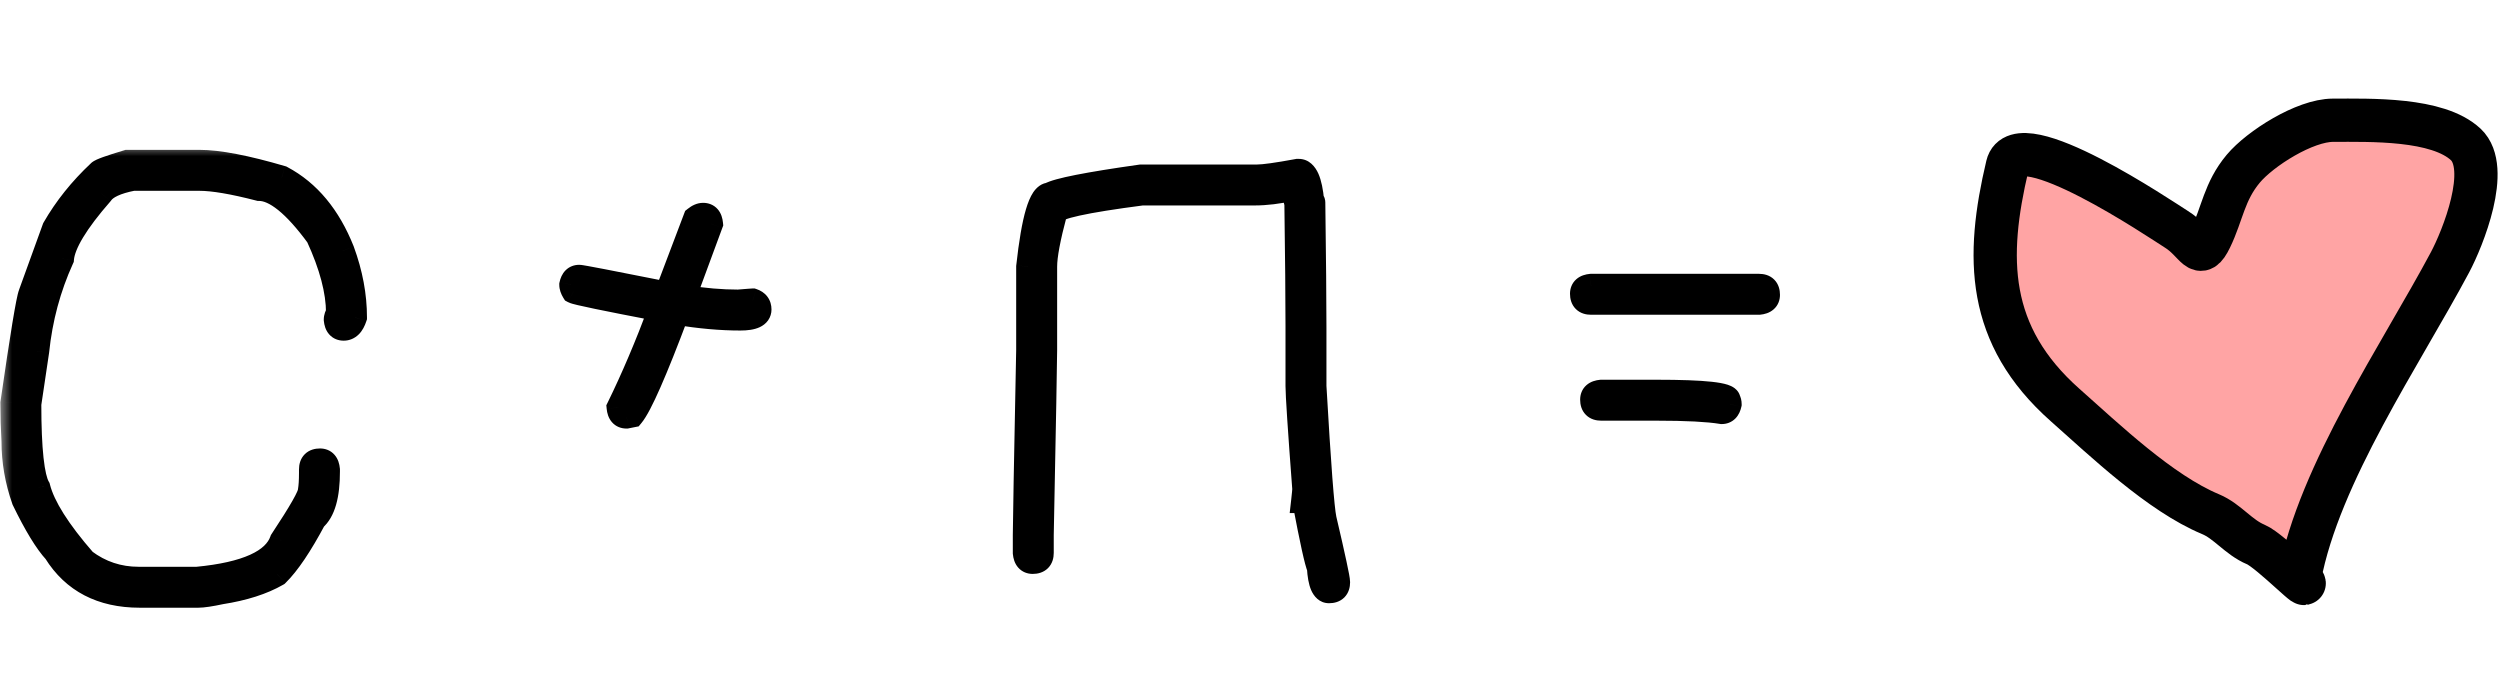 <?xml version="1.0" encoding="UTF-8"?> <svg xmlns="http://www.w3.org/2000/svg" width="104" height="29" viewBox="0 0 104 29" fill="none"><mask id="path-1-outside-1_2201_3644" maskUnits="userSpaceOnUse" x="0" y="6" width="75" height="20" fill="black"><rect fill="white" y="6" width="75" height="20"></rect><path d="M5.297 6.734H8.297C9.086 6.734 10.227 6.953 11.719 7.391C12.836 7.984 13.68 9 14.25 10.438C14.594 11.375 14.766 12.297 14.766 13.203C14.664 13.516 14.508 13.672 14.297 13.672C14.102 13.672 13.992 13.547 13.969 13.297C13.969 13.211 14 13.117 14.062 13.016C14.062 12.109 13.781 11.047 13.219 9.828C12.258 8.516 11.445 7.859 10.781 7.859C9.695 7.578 8.867 7.438 8.297 7.438H5.531C4.844 7.57 4.406 7.773 4.219 8.047C3.18 9.234 2.633 10.141 2.578 10.766C2.031 11.969 1.688 13.25 1.547 14.609L1.219 16.812C1.219 18.695 1.344 19.852 1.594 20.281C1.797 21.078 2.438 22.094 3.516 23.328C4.18 23.828 4.93 24.078 5.766 24.078H8.203C10.242 23.883 11.414 23.352 11.719 22.484C12.5 21.305 12.891 20.617 12.891 20.422C12.922 20.242 12.938 19.992 12.938 19.672V19.531C12.938 19.281 13.062 19.156 13.312 19.156C13.508 19.156 13.617 19.281 13.641 19.531V19.625C13.641 20.617 13.453 21.273 13.078 21.594C12.5 22.68 11.984 23.445 11.531 23.891C10.922 24.242 10.141 24.492 9.188 24.641C8.75 24.734 8.438 24.781 8.25 24.781H5.812C4.227 24.781 3.055 24.172 2.297 22.953C1.922 22.547 1.484 21.828 0.984 20.797C0.703 20 0.562 19.188 0.562 18.359C0.531 17.828 0.516 17.297 0.516 16.766C0.922 13.961 1.172 12.445 1.266 12.219L2.25 9.5C2.734 8.656 3.359 7.875 4.125 7.156C4.18 7.094 4.57 6.953 5.297 6.734ZM29.25 8.938C29.445 8.938 29.555 9.062 29.578 9.312L28.453 12.359H28.5C29.281 12.484 30.016 12.547 30.703 12.547C31.094 12.516 31.297 12.5 31.312 12.5C31.5 12.562 31.594 12.688 31.594 12.875C31.594 13.125 31.328 13.25 30.797 13.25C29.984 13.25 29.109 13.172 28.172 13.016C27.258 15.453 26.633 16.875 26.297 17.281L26.062 17.328C25.867 17.328 25.758 17.203 25.734 16.953C26.32 15.758 26.898 14.398 27.469 12.875C25.18 12.438 23.977 12.188 23.859 12.125C23.797 12.023 23.766 11.93 23.766 11.844C23.812 11.625 23.922 11.516 24.094 11.516C24.18 11.516 25.398 11.75 27.75 12.219V12.172L28.922 9.078C29.039 8.984 29.148 8.938 29.25 8.938ZM53.977 7.109H54.023C54.32 7.109 54.508 7.531 54.586 8.375C54.617 8.375 54.633 8.391 54.633 8.422C54.664 10.766 54.68 12.5 54.68 13.625V16.062C54.867 19.32 55.008 21.164 55.102 21.594C55.477 23.195 55.664 24.07 55.664 24.219C55.664 24.469 55.539 24.594 55.289 24.594C55.047 24.594 54.906 24.266 54.867 23.609C54.773 23.414 54.57 22.492 54.258 20.844H54.211C54.242 20.57 54.258 20.398 54.258 20.328C54.07 17.844 53.977 16.422 53.977 16.062V13.578C53.977 12.406 53.961 10.703 53.93 8.469C53.852 8.133 53.789 7.93 53.742 7.859C53.172 7.984 52.656 8.047 52.195 8.047H47.508C45.102 8.359 43.898 8.625 43.898 8.844C43.617 9.891 43.477 10.641 43.477 11.094V14.562C43.477 14.977 43.43 17.539 43.336 22.25V23C43.336 23.25 43.211 23.375 42.961 23.375C42.766 23.375 42.656 23.25 42.633 23V22.25C42.633 21.836 42.68 19.273 42.773 14.562V11.094C42.992 9.094 43.289 8.094 43.664 8.094C43.984 7.906 45.25 7.656 47.461 7.344H52.289C52.57 7.344 53.133 7.266 53.977 7.109ZM66.188 11.891H73.172C73.422 11.891 73.547 12.016 73.547 12.266C73.547 12.461 73.422 12.57 73.172 12.594H66.188C65.938 12.594 65.812 12.469 65.812 12.219C65.812 12.023 65.938 11.914 66.188 11.891ZM66.609 16.297H68.906C70.906 16.297 71.906 16.406 71.906 16.625C71.938 16.68 71.953 16.742 71.953 16.812C71.906 17.031 71.797 17.141 71.625 17.141C71.055 17.047 70.148 17 68.906 17H66.609C66.359 17 66.234 16.875 66.234 16.625C66.234 16.43 66.359 16.32 66.609 16.297Z"></path></mask><path d="M5.297 6.734H8.297C9.086 6.734 10.227 6.953 11.719 7.391C12.836 7.984 13.68 9 14.25 10.438C14.594 11.375 14.766 12.297 14.766 13.203C14.664 13.516 14.508 13.672 14.297 13.672C14.102 13.672 13.992 13.547 13.969 13.297C13.969 13.211 14 13.117 14.062 13.016C14.062 12.109 13.781 11.047 13.219 9.828C12.258 8.516 11.445 7.859 10.781 7.859C9.695 7.578 8.867 7.438 8.297 7.438H5.531C4.844 7.57 4.406 7.773 4.219 8.047C3.18 9.234 2.633 10.141 2.578 10.766C2.031 11.969 1.688 13.25 1.547 14.609L1.219 16.812C1.219 18.695 1.344 19.852 1.594 20.281C1.797 21.078 2.438 22.094 3.516 23.328C4.18 23.828 4.93 24.078 5.766 24.078H8.203C10.242 23.883 11.414 23.352 11.719 22.484C12.5 21.305 12.891 20.617 12.891 20.422C12.922 20.242 12.938 19.992 12.938 19.672V19.531C12.938 19.281 13.062 19.156 13.312 19.156C13.508 19.156 13.617 19.281 13.641 19.531V19.625C13.641 20.617 13.453 21.273 13.078 21.594C12.5 22.68 11.984 23.445 11.531 23.891C10.922 24.242 10.141 24.492 9.188 24.641C8.75 24.734 8.438 24.781 8.25 24.781H5.812C4.227 24.781 3.055 24.172 2.297 22.953C1.922 22.547 1.484 21.828 0.984 20.797C0.703 20 0.562 19.188 0.562 18.359C0.531 17.828 0.516 17.297 0.516 16.766C0.922 13.961 1.172 12.445 1.266 12.219L2.25 9.5C2.734 8.656 3.359 7.875 4.125 7.156C4.18 7.094 4.57 6.953 5.297 6.734ZM29.25 8.938C29.445 8.938 29.555 9.062 29.578 9.312L28.453 12.359H28.5C29.281 12.484 30.016 12.547 30.703 12.547C31.094 12.516 31.297 12.5 31.312 12.5C31.5 12.562 31.594 12.688 31.594 12.875C31.594 13.125 31.328 13.25 30.797 13.25C29.984 13.25 29.109 13.172 28.172 13.016C27.258 15.453 26.633 16.875 26.297 17.281L26.062 17.328C25.867 17.328 25.758 17.203 25.734 16.953C26.32 15.758 26.898 14.398 27.469 12.875C25.18 12.438 23.977 12.188 23.859 12.125C23.797 12.023 23.766 11.93 23.766 11.844C23.812 11.625 23.922 11.516 24.094 11.516C24.18 11.516 25.398 11.75 27.75 12.219V12.172L28.922 9.078C29.039 8.984 29.148 8.938 29.25 8.938ZM53.977 7.109H54.023C54.32 7.109 54.508 7.531 54.586 8.375C54.617 8.375 54.633 8.391 54.633 8.422C54.664 10.766 54.68 12.5 54.68 13.625V16.062C54.867 19.32 55.008 21.164 55.102 21.594C55.477 23.195 55.664 24.07 55.664 24.219C55.664 24.469 55.539 24.594 55.289 24.594C55.047 24.594 54.906 24.266 54.867 23.609C54.773 23.414 54.57 22.492 54.258 20.844H54.211C54.242 20.57 54.258 20.398 54.258 20.328C54.07 17.844 53.977 16.422 53.977 16.062V13.578C53.977 12.406 53.961 10.703 53.93 8.469C53.852 8.133 53.789 7.93 53.742 7.859C53.172 7.984 52.656 8.047 52.195 8.047H47.508C45.102 8.359 43.898 8.625 43.898 8.844C43.617 9.891 43.477 10.641 43.477 11.094V14.562C43.477 14.977 43.43 17.539 43.336 22.25V23C43.336 23.25 43.211 23.375 42.961 23.375C42.766 23.375 42.656 23.25 42.633 23V22.25C42.633 21.836 42.68 19.273 42.773 14.562V11.094C42.992 9.094 43.289 8.094 43.664 8.094C43.984 7.906 45.25 7.656 47.461 7.344H52.289C52.57 7.344 53.133 7.266 53.977 7.109ZM66.188 11.891H73.172C73.422 11.891 73.547 12.016 73.547 12.266C73.547 12.461 73.422 12.57 73.172 12.594H66.188C65.938 12.594 65.812 12.469 65.812 12.219C65.812 12.023 65.938 11.914 66.188 11.891ZM66.609 16.297H68.906C70.906 16.297 71.906 16.406 71.906 16.625C71.938 16.68 71.953 16.742 71.953 16.812C71.906 17.031 71.797 17.141 71.625 17.141C71.055 17.047 70.148 17 68.906 17H66.609C66.359 17 66.234 16.875 66.234 16.625C66.234 16.43 66.359 16.32 66.609 16.297Z" fill="black"></path><path d="M5.297 6.734V6.234H5.223L5.153 6.256L5.297 6.734ZM11.719 7.391L11.953 6.949L11.908 6.925L11.859 6.911L11.719 7.391ZM14.25 10.438L14.72 10.265L14.715 10.253L14.25 10.438ZM14.766 13.203L15.241 13.358L15.266 13.282V13.203H14.766ZM13.969 13.297H13.469V13.32L13.471 13.344L13.969 13.297ZM14.062 13.016L14.488 13.278L14.562 13.157V13.016H14.062ZM13.219 9.828L13.673 9.619L13.652 9.573L13.622 9.533L13.219 9.828ZM10.781 7.859L10.656 8.343L10.718 8.359H10.781V7.859ZM5.531 7.438V6.938H5.483L5.436 6.947L5.531 7.438ZM4.219 8.047L4.595 8.376L4.614 8.354L4.631 8.33L4.219 8.047ZM2.578 10.766L3.033 10.973L3.069 10.895L3.076 10.809L2.578 10.766ZM1.547 14.609L2.041 14.683L2.043 14.672L2.044 14.661L1.547 14.609ZM1.219 16.812L0.724 16.739L0.719 16.776V16.812H1.219ZM1.594 20.281L2.078 20.158L2.061 20.09L2.026 20.03L1.594 20.281ZM3.516 23.328L3.139 23.657L3.173 23.696L3.215 23.728L3.516 23.328ZM8.203 24.078V24.578H8.227L8.251 24.576L8.203 24.078ZM11.719 22.484L11.302 22.208L11.268 22.26L11.247 22.319L11.719 22.484ZM12.891 20.422L12.398 20.336L12.391 20.379V20.422H12.891ZM13.641 19.531H14.141V19.508L14.138 19.485L13.641 19.531ZM13.078 21.594L12.753 21.214L12.681 21.275L12.637 21.359L13.078 21.594ZM11.531 23.891L11.781 24.324L11.836 24.292L11.882 24.247L11.531 23.891ZM9.188 24.641L9.111 24.147L9.097 24.149L9.083 24.152L9.188 24.641ZM2.297 22.953L2.721 22.689L2.696 22.649L2.664 22.614L2.297 22.953ZM0.984 20.797L0.513 20.963L0.522 20.99L0.534 21.015L0.984 20.797ZM0.562 18.359H1.062V18.345L1.062 18.33L0.562 18.359ZM0.516 16.766L0.021 16.694L0.016 16.73V16.766H0.516ZM1.266 12.219L1.728 12.41L1.732 12.399L1.736 12.389L1.266 12.219ZM2.25 9.5L1.816 9.251L1.795 9.289L1.78 9.33L2.25 9.5ZM4.125 7.156L4.467 7.521L4.485 7.504L4.501 7.486L4.125 7.156ZM5.297 7.234H8.297V6.234H5.297V7.234ZM8.297 7.234C9.012 7.234 10.096 7.436 11.578 7.87L11.859 6.911C10.357 6.47 9.16 6.234 8.297 6.234V7.234ZM11.484 7.832C12.475 8.359 13.249 9.269 13.785 10.622L14.715 10.253C14.111 8.731 13.197 7.61 11.953 6.949L11.484 7.832ZM13.781 10.61C14.106 11.498 14.266 12.361 14.266 13.203H15.266C15.266 12.232 15.081 11.252 14.719 10.265L13.781 10.61ZM14.29 13.049C14.272 13.103 14.255 13.142 14.241 13.167C14.227 13.193 14.218 13.202 14.219 13.201C14.22 13.2 14.23 13.191 14.249 13.182C14.269 13.174 14.286 13.172 14.297 13.172V14.172C14.542 14.172 14.759 14.075 14.926 13.908C15.08 13.754 15.177 13.555 15.241 13.358L14.29 13.049ZM14.297 13.172C14.301 13.172 14.324 13.173 14.356 13.186C14.39 13.2 14.421 13.222 14.445 13.249C14.486 13.297 14.473 13.321 14.467 13.25L13.471 13.344C13.488 13.523 13.541 13.735 13.692 13.907C13.859 14.098 14.083 14.172 14.297 14.172V13.172ZM14.469 13.297C14.469 13.315 14.465 13.324 14.466 13.32C14.468 13.316 14.473 13.302 14.488 13.278L13.637 12.754C13.544 12.905 13.469 13.089 13.469 13.297H14.469ZM14.562 13.016C14.562 12.011 14.252 10.874 13.673 9.619L12.765 10.038C13.31 11.22 13.562 12.208 13.562 13.016H14.562ZM13.622 9.533C13.129 8.859 12.656 8.329 12.203 7.963C11.756 7.601 11.277 7.359 10.781 7.359V8.359C10.95 8.359 11.209 8.446 11.575 8.741C11.934 9.031 12.348 9.485 12.815 10.123L13.622 9.533ZM10.907 7.375C9.811 7.092 8.933 6.938 8.297 6.938V7.938C8.802 7.938 9.58 8.065 10.656 8.343L10.907 7.375ZM8.297 6.938H5.531V7.938H8.297V6.938ZM5.436 6.947C5.069 7.018 4.745 7.111 4.477 7.236C4.212 7.359 3.969 7.527 3.806 7.764L4.631 8.33C4.656 8.293 4.726 8.223 4.898 8.143C5.067 8.064 5.306 7.99 5.626 7.928L5.436 6.947ZM3.842 7.718C3.312 8.324 2.895 8.872 2.601 9.359C2.312 9.838 2.117 10.298 2.08 10.722L3.076 10.809C3.094 10.608 3.2 10.302 3.457 9.876C3.71 9.456 4.086 8.957 4.595 8.376L3.842 7.718ZM2.123 10.559C1.553 11.813 1.196 13.147 1.05 14.558L2.044 14.661C2.179 13.353 2.51 12.125 3.033 10.973L2.123 10.559ZM1.052 14.536L0.724 16.739L1.713 16.886L2.041 14.683L1.052 14.536ZM0.719 16.812C0.719 17.762 0.75 18.542 0.815 19.145C0.878 19.724 0.978 20.217 1.162 20.533L2.026 20.03C1.96 19.916 1.872 19.616 1.81 19.038C1.75 18.485 1.719 17.745 1.719 16.812H0.719ZM1.109 20.405C1.343 21.321 2.051 22.411 3.139 23.657L3.892 22.999C2.824 21.776 2.251 20.835 2.078 20.158L1.109 20.405ZM3.215 23.728C3.966 24.293 4.822 24.578 5.766 24.578V23.578C5.038 23.578 4.393 23.363 3.816 22.929L3.215 23.728ZM5.766 24.578H8.203V23.578H5.766V24.578ZM8.251 24.576C9.297 24.476 10.161 24.286 10.818 23.989C11.477 23.69 11.977 23.257 12.191 22.65L11.247 22.319C11.155 22.579 10.917 22.846 10.405 23.078C9.89 23.311 9.149 23.485 8.155 23.58L8.251 24.576ZM12.136 22.76C12.528 22.167 12.829 21.689 13.032 21.331C13.134 21.152 13.216 20.995 13.275 20.863C13.322 20.756 13.391 20.588 13.391 20.422H12.391C12.391 20.353 12.411 20.344 12.36 20.458C12.321 20.547 12.257 20.672 12.163 20.837C11.976 21.166 11.69 21.622 11.302 22.208L12.136 22.76ZM13.383 20.508C13.422 20.286 13.438 20.003 13.438 19.672H12.438C12.438 19.982 12.422 20.198 12.398 20.336L13.383 20.508ZM13.438 19.672V19.531H12.438V19.672H13.438ZM13.438 19.531C13.438 19.483 13.449 19.539 13.385 19.604C13.32 19.668 13.265 19.656 13.312 19.656V18.656C13.11 18.656 12.867 18.707 12.678 18.896C12.488 19.086 12.438 19.329 12.438 19.531H13.438ZM13.312 19.656C13.308 19.656 13.285 19.655 13.253 19.642C13.219 19.628 13.188 19.606 13.165 19.579C13.123 19.532 13.136 19.507 13.143 19.578L14.138 19.485C14.122 19.305 14.068 19.093 13.917 18.921C13.751 18.73 13.526 18.656 13.312 18.656V19.656ZM13.141 19.531V19.625H14.141V19.531H13.141ZM13.141 19.625C13.141 20.602 12.946 21.049 12.753 21.214L13.403 21.974C13.96 21.498 14.141 20.632 14.141 19.625H13.141ZM12.637 21.359C12.065 22.434 11.578 23.144 11.181 23.534L11.882 24.247C12.391 23.747 12.935 22.926 13.52 21.829L12.637 21.359ZM11.281 23.457C10.741 23.769 10.024 24.004 9.111 24.147L9.264 25.135C10.257 24.98 11.102 24.715 11.781 24.324L11.281 23.457ZM9.083 24.152C8.645 24.245 8.379 24.281 8.25 24.281V25.281C8.496 25.281 8.855 25.223 9.292 25.13L9.083 24.152ZM8.25 24.281H5.812V25.281H8.25V24.281ZM5.812 24.281C4.378 24.281 3.377 23.744 2.721 22.689L1.872 23.217C2.732 24.6 4.075 25.281 5.812 25.281V24.281ZM2.664 22.614C2.342 22.265 1.931 21.603 1.434 20.579L0.534 21.015C1.038 22.054 1.502 22.829 1.929 23.292L2.664 22.614ZM1.456 20.631C1.193 19.886 1.062 19.13 1.062 18.359H0.062C0.062 19.245 0.213 20.114 0.513 20.963L1.456 20.631ZM1.062 18.33C1.031 17.808 1.016 17.287 1.016 16.766H0.016C0.016 17.307 0.032 17.848 0.063 18.389L1.062 18.33ZM1.01 16.837C1.213 15.436 1.377 14.36 1.501 13.607C1.563 13.23 1.615 12.937 1.657 12.727C1.677 12.622 1.695 12.541 1.709 12.482C1.725 12.414 1.732 12.399 1.728 12.41L0.804 12.028C0.757 12.14 0.715 12.331 0.675 12.534C0.631 12.759 0.577 13.063 0.514 13.444C0.389 14.207 0.224 15.291 0.021 16.694L1.01 16.837ZM1.736 12.389L2.72 9.67L1.78 9.33L0.795 12.049L1.736 12.389ZM2.684 9.749C3.142 8.951 3.735 8.208 4.467 7.521L3.783 6.792C2.984 7.542 2.327 8.361 1.816 9.251L2.684 9.749ZM4.501 7.486C4.474 7.517 4.449 7.536 4.439 7.544C4.426 7.553 4.418 7.558 4.416 7.559C4.412 7.562 4.417 7.558 4.437 7.55C4.474 7.533 4.536 7.508 4.628 7.474C4.811 7.409 5.081 7.322 5.441 7.213L5.153 6.256C4.787 6.366 4.497 6.459 4.29 6.533C4.187 6.571 4.095 6.606 4.021 6.64C3.985 6.657 3.945 6.676 3.907 6.699C3.878 6.716 3.81 6.757 3.749 6.827L4.501 7.486ZM29.578 9.312L30.047 9.486L30.087 9.379L30.076 9.266L29.578 9.312ZM28.453 12.359L27.984 12.186L27.735 12.859H28.453V12.359ZM28.5 12.359L28.579 11.866L28.54 11.859H28.5V12.359ZM30.703 12.547V13.047H30.723L30.743 13.045L30.703 12.547ZM31.312 12.5L31.471 12.026L31.394 12H31.312V12.5ZM28.172 13.016L28.254 12.522L27.848 12.455L27.704 12.84L28.172 13.016ZM26.297 17.281L26.395 17.771L26.569 17.737L26.682 17.6L26.297 17.281ZM26.062 17.328V17.828H26.112L26.161 17.818L26.062 17.328ZM25.734 16.953L25.285 16.733L25.223 16.86L25.237 17L25.734 16.953ZM27.469 12.875L27.937 13.05L28.145 12.495L27.563 12.384L27.469 12.875ZM23.859 12.125L23.433 12.387L23.505 12.502L23.624 12.566L23.859 12.125ZM23.766 11.844L23.277 11.739L23.266 11.791V11.844H23.766ZM27.75 12.219L27.652 12.709L28.25 12.828V12.219H27.75ZM27.75 12.172L27.282 11.995L27.25 12.08V12.172H27.75ZM28.922 9.078L28.61 8.688L28.503 8.773L28.454 8.901L28.922 9.078ZM29.25 9.438C29.246 9.438 29.223 9.437 29.191 9.424C29.156 9.409 29.125 9.387 29.102 9.361C29.061 9.313 29.074 9.288 29.08 9.359L30.076 9.266C30.059 9.087 30.006 8.875 29.855 8.702C29.688 8.512 29.464 8.438 29.25 8.438V9.438ZM29.109 9.139L27.984 12.186L28.922 12.533L30.047 9.486L29.109 9.139ZM28.453 12.859H28.5V11.859H28.453V12.859ZM28.421 12.853C29.225 12.982 29.986 13.047 30.703 13.047V12.047C30.046 12.047 29.338 11.987 28.579 11.866L28.421 12.853ZM30.743 13.045C30.938 13.03 31.086 13.018 31.187 13.01C31.237 13.006 31.275 13.004 31.301 13.002C31.314 13.001 31.323 13 31.329 13C31.343 12.999 31.33 13 31.312 13V12C31.279 12 31.193 12.007 31.11 12.013C31.008 12.021 30.859 12.033 30.663 12.049L30.743 13.045ZM31.154 12.974C31.177 12.982 31.152 12.979 31.123 12.941C31.11 12.923 31.102 12.905 31.097 12.89C31.093 12.876 31.094 12.87 31.094 12.875H32.094C32.094 12.695 32.047 12.506 31.923 12.341C31.801 12.178 31.635 12.081 31.471 12.026L31.154 12.974ZM31.094 12.875C31.094 12.844 31.104 12.795 31.136 12.75C31.165 12.71 31.191 12.699 31.182 12.704C31.171 12.709 31.137 12.722 31.068 12.733C31.001 12.743 30.911 12.75 30.797 12.75V13.75C31.086 13.75 31.374 13.719 31.607 13.609C31.731 13.551 31.857 13.462 31.952 13.328C32.05 13.189 32.094 13.031 32.094 12.875H31.094ZM30.797 12.75C30.016 12.75 29.169 12.675 28.254 12.522L28.09 13.509C29.05 13.669 29.953 13.75 30.797 13.75V12.75ZM27.704 12.84C27.248 14.055 26.867 15.01 26.56 15.709C26.243 16.43 26.028 16.822 25.912 16.963L26.682 17.6C26.902 17.334 27.167 16.812 27.475 16.111C27.793 15.388 28.182 14.414 28.64 13.191L27.704 12.84ZM26.199 16.791L25.964 16.838L26.161 17.818L26.395 17.771L26.199 16.791ZM26.062 16.828C26.067 16.828 26.09 16.829 26.122 16.842C26.156 16.856 26.187 16.879 26.21 16.905C26.252 16.953 26.239 16.977 26.232 16.907L25.237 17C25.253 17.179 25.307 17.391 25.458 17.564C25.624 17.754 25.849 17.828 26.062 17.828V16.828ZM26.183 17.173C26.778 15.96 27.362 14.586 27.937 13.05L27 12.7C26.435 14.211 25.863 15.555 25.285 16.733L26.183 17.173ZM27.563 12.384C26.419 12.165 25.549 11.994 24.951 11.87C24.652 11.808 24.424 11.758 24.266 11.72C24.186 11.702 24.128 11.687 24.09 11.676C24.032 11.66 24.053 11.662 24.095 11.684L23.624 12.566C23.695 12.604 23.78 12.627 23.819 12.639C23.877 12.655 23.95 12.673 24.036 12.694C24.207 12.734 24.446 12.786 24.748 12.849C25.353 12.975 26.23 13.147 27.375 13.366L27.563 12.384ZM24.285 11.863C24.27 11.838 24.265 11.824 24.263 11.82C24.262 11.817 24.266 11.826 24.266 11.844H23.266C23.266 12.051 23.341 12.236 23.433 12.387L24.285 11.863ZM24.255 11.948C24.266 11.893 24.274 11.914 24.236 11.951C24.216 11.972 24.189 11.99 24.158 12.002C24.128 12.014 24.104 12.016 24.094 12.016V11.016C23.891 11.016 23.689 11.085 23.529 11.244C23.382 11.391 23.312 11.575 23.277 11.739L24.255 11.948ZM24.094 12.016C24.056 12.016 24.038 12.01 24.101 12.02C24.142 12.027 24.202 12.037 24.282 12.052C24.442 12.08 24.674 12.124 24.978 12.182C25.585 12.299 26.477 12.475 27.652 12.709L27.848 11.728C26.672 11.494 25.778 11.318 25.167 11.2C24.861 11.142 24.625 11.097 24.459 11.067C24.376 11.053 24.309 11.041 24.258 11.033C24.228 11.028 24.153 11.016 24.094 11.016V12.016ZM28.25 12.219V12.172H27.25V12.219H28.25ZM28.218 12.349L29.39 9.255L28.454 8.901L27.282 11.995L28.218 12.349ZM29.234 9.469C29.266 9.443 29.285 9.434 29.289 9.432C29.292 9.431 29.277 9.438 29.25 9.438V8.438C28.992 8.438 28.775 8.556 28.61 8.688L29.234 9.469ZM53.977 7.109V6.609H53.931L53.886 6.618L53.977 7.109ZM54.586 8.375L54.088 8.421L54.13 8.875H54.586V8.375ZM54.633 8.422H54.133L54.133 8.429L54.633 8.422ZM54.68 16.062H54.18V16.077L54.181 16.091L54.68 16.062ZM55.102 21.594L54.613 21.7L54.615 21.708L55.102 21.594ZM54.867 23.609L55.366 23.58L55.361 23.482L55.318 23.393L54.867 23.609ZM54.258 20.844L54.749 20.751L54.672 20.344H54.258V20.844ZM54.211 20.844L53.714 20.787L53.651 21.344H54.211V20.844ZM54.258 20.328H54.758V20.309L54.756 20.291L54.258 20.328ZM53.93 8.469L54.43 8.462L54.429 8.408L54.417 8.355L53.93 8.469ZM53.742 7.859L54.158 7.582L53.969 7.298L53.635 7.371L53.742 7.859ZM47.508 8.047V7.547H47.475L47.443 7.551L47.508 8.047ZM43.898 8.844L44.381 8.973L44.398 8.91V8.844H43.898ZM43.336 22.25L42.836 22.24V22.25H43.336ZM42.633 23H42.133V23.023L42.135 23.047L42.633 23ZM42.773 14.562L43.273 14.572V14.562H42.773ZM42.773 11.094L42.276 11.039L42.273 11.066V11.094H42.773ZM43.664 8.094V8.594H43.8L43.917 8.525L43.664 8.094ZM47.461 7.344V6.844H47.426L47.391 6.849L47.461 7.344ZM53.977 7.609H54.023V6.609H53.977V7.609ZM54.023 7.609C53.875 7.609 53.866 7.486 53.93 7.629C53.99 7.765 54.051 8.016 54.088 8.421L55.084 8.329C55.043 7.89 54.971 7.509 54.844 7.223C54.72 6.944 54.469 6.609 54.023 6.609V7.609ZM54.586 8.875C54.525 8.875 54.387 8.859 54.267 8.74C54.148 8.621 54.133 8.483 54.133 8.422H55.133C55.133 8.329 55.109 8.168 54.975 8.033C54.84 7.899 54.679 7.875 54.586 7.875V8.875ZM54.133 8.429C54.164 10.772 54.18 12.504 54.18 13.625H55.18C55.18 12.496 55.164 10.759 55.133 8.415L54.133 8.429ZM54.18 13.625V16.062H55.18V13.625H54.18ZM54.181 16.091C54.274 17.721 54.357 19 54.427 19.927C54.496 20.834 54.557 21.444 54.613 21.7L55.59 21.487C55.552 21.314 55.496 20.787 55.424 19.851C55.354 18.933 55.273 17.662 55.179 16.034L54.181 16.091ZM54.615 21.708C54.802 22.508 54.942 23.123 55.035 23.556C55.081 23.773 55.115 23.941 55.137 24.061C55.163 24.202 55.164 24.236 55.164 24.219H56.164C56.164 24.127 56.142 23.996 56.121 23.881C56.096 23.746 56.06 23.567 56.012 23.346C55.918 22.904 55.776 22.282 55.588 21.48L54.615 21.708ZM55.164 24.219C55.164 24.267 55.152 24.211 55.217 24.146C55.281 24.082 55.337 24.094 55.289 24.094V25.094C55.491 25.094 55.734 25.043 55.924 24.854C56.113 24.664 56.164 24.421 56.164 24.219H55.164ZM55.289 24.094C55.353 24.094 55.413 24.119 55.452 24.153C55.481 24.178 55.478 24.19 55.462 24.151C55.426 24.067 55.385 23.89 55.366 23.58L54.368 23.639C54.389 23.985 54.438 24.3 54.542 24.545C54.648 24.792 54.877 25.094 55.289 25.094V24.094ZM55.318 23.393C55.321 23.399 55.316 23.389 55.303 23.349C55.291 23.313 55.277 23.263 55.26 23.198C55.225 23.068 55.183 22.891 55.133 22.664C55.033 22.21 54.905 21.573 54.749 20.751L53.767 20.937C53.923 21.763 54.053 22.411 54.156 22.879C54.208 23.113 54.253 23.306 54.293 23.455C54.329 23.591 54.37 23.729 54.416 23.826L55.318 23.393ZM54.258 20.344H54.211V21.344H54.258V20.344ZM54.708 20.901C54.738 20.637 54.758 20.433 54.758 20.328H53.758C53.758 20.328 53.758 20.329 53.758 20.331C53.758 20.333 53.758 20.335 53.758 20.339C53.757 20.346 53.757 20.355 53.756 20.368C53.754 20.392 53.752 20.424 53.748 20.465C53.741 20.545 53.73 20.652 53.714 20.787L54.708 20.901ZM54.756 20.291C54.568 17.793 54.477 16.398 54.477 16.062H53.477C53.477 16.446 53.573 17.895 53.759 20.366L54.756 20.291ZM54.477 16.062V13.578H53.477V16.062H54.477ZM54.477 13.578C54.477 12.403 54.461 10.697 54.43 8.462L53.43 8.476C53.461 10.71 53.477 12.41 53.477 13.578H54.477ZM54.417 8.355C54.376 8.182 54.338 8.035 54.302 7.917C54.272 7.819 54.227 7.685 54.158 7.582L53.326 8.137C53.31 8.112 53.307 8.101 53.316 8.123C53.323 8.14 53.333 8.169 53.346 8.211C53.373 8.297 53.405 8.419 53.443 8.582L54.417 8.355ZM53.635 7.371C53.091 7.49 52.612 7.547 52.195 7.547V8.547C52.7 8.547 53.253 8.479 53.849 8.348L53.635 7.371ZM52.195 7.547H47.508V8.547H52.195V7.547ZM47.443 7.551C46.237 7.708 45.317 7.855 44.693 7.992C44.385 8.06 44.127 8.131 43.937 8.207C43.845 8.244 43.741 8.294 43.651 8.363C43.577 8.419 43.398 8.576 43.398 8.844H44.398C44.398 8.95 44.361 9.032 44.328 9.08C44.297 9.126 44.267 9.15 44.259 9.156C44.244 9.168 44.252 9.158 44.311 9.135C44.422 9.09 44.615 9.033 44.909 8.969C45.488 8.841 46.373 8.699 47.572 8.543L47.443 7.551ZM43.416 8.714C43.134 9.761 42.977 10.568 42.977 11.094H43.977C43.977 10.713 44.1 10.02 44.381 8.973L43.416 8.714ZM42.977 11.094V14.562H43.977V11.094H42.977ZM42.977 14.562C42.977 14.97 42.93 17.524 42.836 22.24L43.836 22.26C43.929 17.554 43.977 14.983 43.977 14.562H42.977ZM42.836 22.25V23H43.836V22.25H42.836ZM42.836 23C42.836 23.048 42.824 22.992 42.889 22.928C42.953 22.863 43.009 22.875 42.961 22.875V23.875C43.163 23.875 43.406 23.824 43.596 23.635C43.785 23.445 43.836 23.202 43.836 23H42.836ZM42.961 22.875C42.965 22.875 42.988 22.876 43.02 22.889C43.055 22.903 43.086 22.925 43.109 22.952C43.151 23 43.137 23.024 43.131 22.953L42.135 23.047C42.152 23.226 42.205 23.438 42.356 23.61C42.523 23.801 42.747 23.875 42.961 23.875V22.875ZM43.133 23V22.25H42.133V23H43.133ZM43.133 22.25C43.133 21.843 43.179 19.288 43.273 14.572L42.273 14.553C42.18 19.259 42.133 21.829 42.133 22.25H43.133ZM43.273 14.562V11.094H42.273V14.562H43.273ZM43.27 11.148C43.379 10.156 43.504 9.442 43.639 8.986C43.708 8.755 43.77 8.623 43.812 8.56C43.861 8.487 43.819 8.594 43.664 8.594V7.594C43.322 7.594 43.102 7.825 42.982 8.002C42.857 8.189 42.761 8.433 42.681 8.701C42.519 9.246 42.387 10.032 42.276 11.039L43.27 11.148ZM43.917 8.525C43.916 8.525 43.918 8.524 43.922 8.522C43.926 8.52 43.931 8.518 43.939 8.515C43.953 8.508 43.974 8.5 44 8.49C44.053 8.471 44.124 8.448 44.215 8.423C44.396 8.373 44.64 8.317 44.95 8.256C45.57 8.134 46.429 7.995 47.531 7.839L47.391 6.849C46.282 7.005 45.403 7.148 44.757 7.275C44.434 7.339 44.163 7.4 43.949 7.459C43.747 7.515 43.552 7.58 43.411 7.662L43.917 8.525ZM47.461 7.844H52.289V6.844H47.461V7.844ZM52.289 7.844C52.624 7.844 53.232 7.756 54.068 7.601L53.886 6.618C53.033 6.776 52.517 6.844 52.289 6.844V7.844ZM66.188 11.891V11.391H66.164L66.141 11.393L66.188 11.891ZM73.172 12.594V13.094H73.195L73.219 13.092L73.172 12.594ZM66.609 16.297V15.797H66.586L66.563 15.799L66.609 16.297ZM71.906 16.625H71.406V16.758L71.472 16.873L71.906 16.625ZM71.953 16.812L72.442 16.917L72.453 16.866V16.812H71.953ZM71.625 17.141L71.544 17.634L71.584 17.641H71.625V17.141ZM66.188 12.391H73.172V11.391H66.188V12.391ZM73.172 12.391C73.22 12.391 73.164 12.402 73.1 12.338C73.035 12.274 73.047 12.218 73.047 12.266H74.047C74.047 12.064 73.996 11.82 73.807 11.631C73.617 11.441 73.374 11.391 73.172 11.391V12.391ZM73.047 12.266C73.047 12.261 73.048 12.239 73.061 12.206C73.075 12.172 73.097 12.141 73.124 12.118C73.172 12.076 73.196 12.089 73.125 12.096L73.219 13.092C73.398 13.075 73.61 13.022 73.782 12.87C73.973 12.704 74.047 12.479 74.047 12.266H73.047ZM73.172 12.094H66.188V13.094H73.172V12.094ZM66.188 12.094C66.14 12.094 66.195 12.082 66.26 12.146C66.324 12.211 66.312 12.267 66.312 12.219H65.312C65.312 12.421 65.363 12.664 65.553 12.854C65.742 13.043 65.985 13.094 66.188 13.094V12.094ZM66.312 12.219C66.312 12.223 66.312 12.246 66.299 12.278C66.284 12.312 66.262 12.343 66.236 12.367C66.188 12.408 66.163 12.395 66.234 12.388L66.141 11.393C65.962 11.41 65.75 11.463 65.577 11.614C65.387 11.78 65.312 12.005 65.312 12.219H66.312ZM66.609 16.797H68.906V15.797H66.609V16.797ZM68.906 16.797C69.902 16.797 70.63 16.824 71.102 16.876C71.343 16.902 71.488 16.932 71.563 16.956C71.603 16.97 71.589 16.971 71.555 16.945C71.52 16.918 71.406 16.813 71.406 16.625H72.406C72.406 16.382 72.261 16.226 72.163 16.151C72.067 16.078 71.96 16.034 71.875 16.006C71.699 15.949 71.47 15.91 71.211 15.882C70.683 15.824 69.91 15.797 68.906 15.797V16.797ZM71.472 16.873C71.465 16.86 71.459 16.846 71.456 16.834C71.453 16.822 71.453 16.814 71.453 16.812H72.453C72.453 16.666 72.42 16.516 72.34 16.377L71.472 16.873ZM71.464 16.708C71.452 16.763 71.445 16.742 71.482 16.705C71.503 16.685 71.53 16.666 71.561 16.654C71.591 16.642 71.615 16.641 71.625 16.641V17.641C71.827 17.641 72.03 17.571 72.189 17.412C72.336 17.265 72.407 17.081 72.442 16.917L71.464 16.708ZM71.706 16.647C71.093 16.546 70.152 16.5 68.906 16.5V17.5C70.145 17.5 71.016 17.547 71.544 17.634L71.706 16.647ZM68.906 16.5H66.609V17.5H68.906V16.5ZM66.609 16.5C66.561 16.5 66.617 16.488 66.682 16.553C66.746 16.617 66.734 16.673 66.734 16.625H65.734C65.734 16.827 65.785 17.07 65.975 17.26C66.164 17.449 66.407 17.5 66.609 17.5V16.5ZM66.734 16.625C66.734 16.629 66.734 16.652 66.72 16.684C66.706 16.719 66.684 16.75 66.657 16.773C66.61 16.814 66.585 16.801 66.656 16.795L66.563 15.799C66.384 15.816 66.172 15.869 65.999 16.02C65.808 16.187 65.734 16.411 65.734 16.625H66.734Z" fill="black" mask="url(#path-1-outside-1_2201_3644)"></path><path d="M101.92 10.913C99.885 14.73 96.476 19.698 95.667 24C96.475 25.011 94.461 22.909 93.841 22.651C93.118 22.349 92.663 21.683 91.96 21.39C89.861 20.515 87.565 18.316 85.912 16.852C82.627 13.941 82.606 10.702 83.508 6.893C83.935 5.089 89.921 9.152 90.541 9.54C91.395 10.074 91.48 10.895 91.96 9.904C92.451 8.89 92.526 7.966 93.319 7.019C94.021 6.18 95.878 5.002 97.052 5.002C98.597 5.002 101.405 4.912 102.577 6.01C103.632 7.001 102.445 9.928 101.92 10.913Z" fill="#FFA4A4" stroke="black" stroke-width="1.8" stroke-linecap="round"></path></svg> 